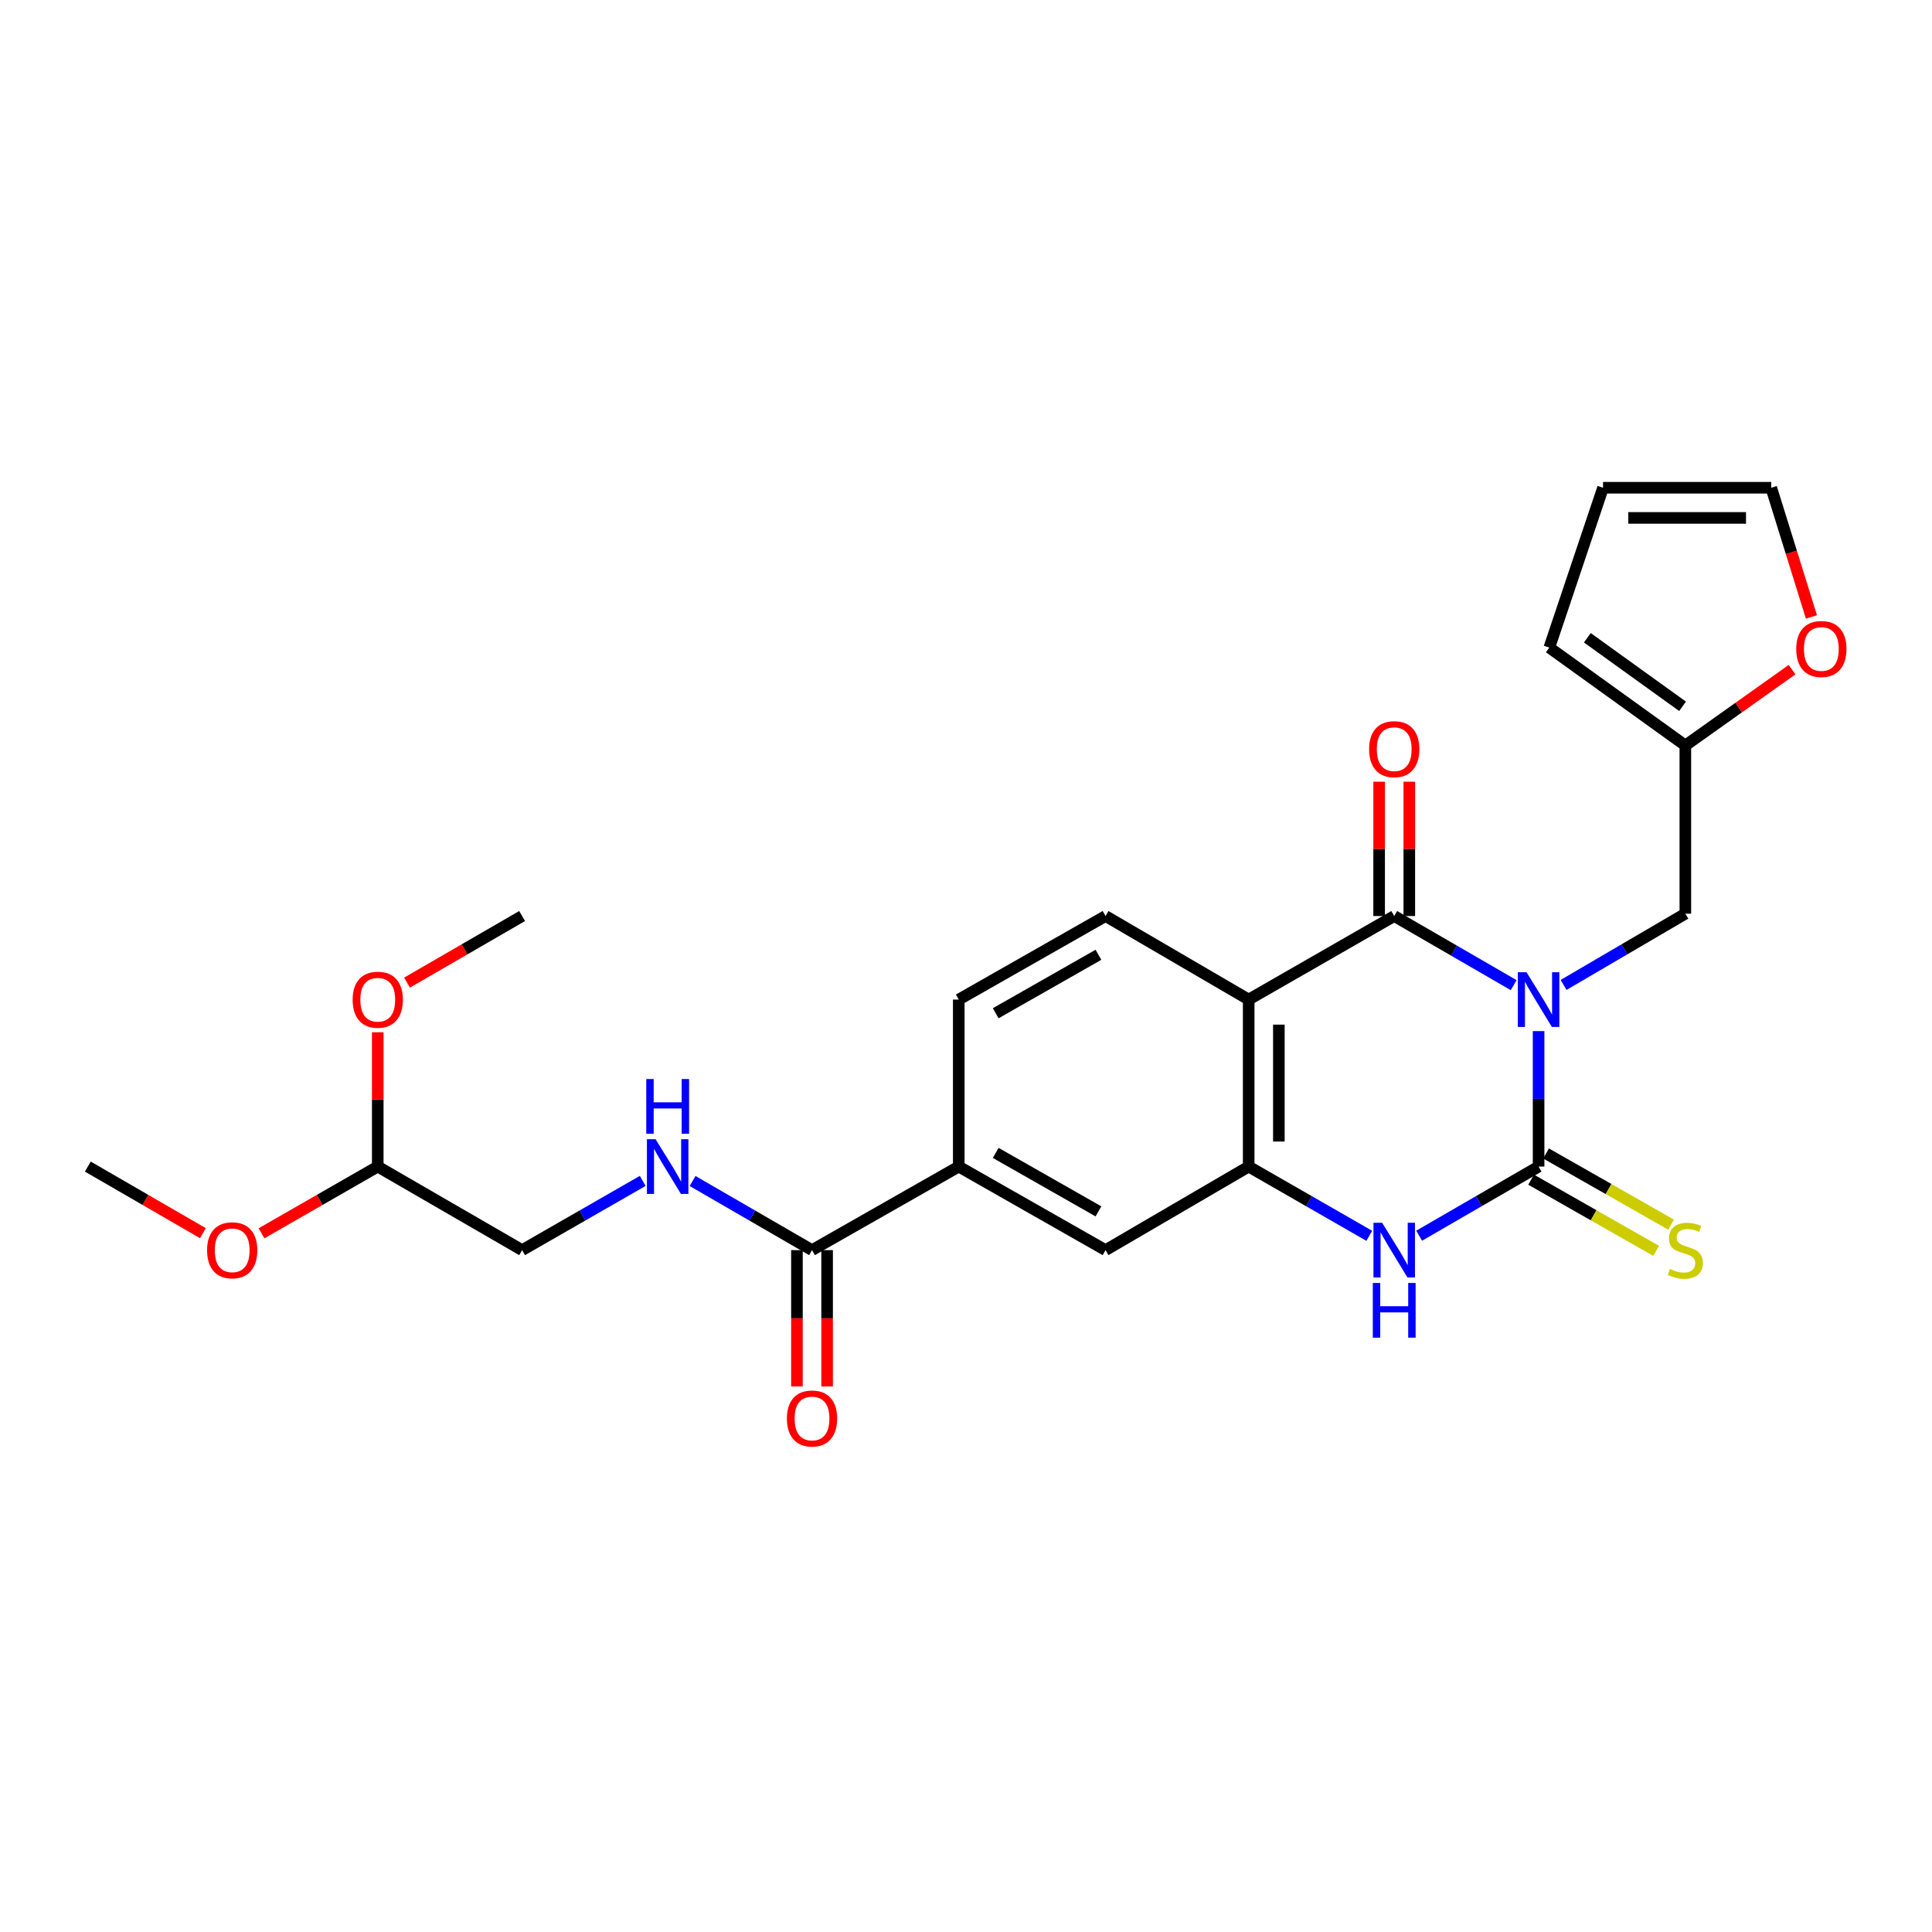 <?xml version='1.0' encoding='iso-8859-1'?>
<svg version='1.1' baseProfile='full'
              xmlns='http://www.w3.org/2000/svg'
                      xmlns:rdkit='http://www.rdkit.org/xml'
                      xmlns:xlink='http://www.w3.org/1999/xlink'
                  xml:space='preserve'
width='1000px' height='1000px' viewBox='0 0 1000 1000'>
<!-- END OF HEADER -->
<rect style='opacity:1.0;fill:#FFFFFF;stroke:none' width='1000' height='1000' x='0' y='0'> </rect>
<path class='bond-0' d='M 796.373,533.695 L 796.373,568.758' style='fill:none;fill-rule:evenodd;stroke:#0000FF;stroke-width:6px;stroke-linecap:butt;stroke-linejoin:miter;stroke-opacity:1' />
<path class='bond-0' d='M 796.373,568.758 L 796.373,603.82' style='fill:none;fill-rule:evenodd;stroke:#000000;stroke-width:6px;stroke-linecap:butt;stroke-linejoin:miter;stroke-opacity:1' />
<path class='bond-1' d='M 783.475,509.911 L 752.56,492.024' style='fill:none;fill-rule:evenodd;stroke:#0000FF;stroke-width:6px;stroke-linecap:butt;stroke-linejoin:miter;stroke-opacity:1' />
<path class='bond-1' d='M 752.56,492.024 L 721.646,474.138' style='fill:none;fill-rule:evenodd;stroke:#000000;stroke-width:6px;stroke-linecap:butt;stroke-linejoin:miter;stroke-opacity:1' />
<path class='bond-6' d='M 809.313,509.801 L 840.822,491.362' style='fill:none;fill-rule:evenodd;stroke:#0000FF;stroke-width:6px;stroke-linecap:butt;stroke-linejoin:miter;stroke-opacity:1' />
<path class='bond-6' d='M 840.822,491.362 L 872.331,472.923' style='fill:none;fill-rule:evenodd;stroke:#000000;stroke-width:6px;stroke-linecap:butt;stroke-linejoin:miter;stroke-opacity:1' />
<path class='bond-3' d='M 796.373,603.82 L 765.459,621.711' style='fill:none;fill-rule:evenodd;stroke:#000000;stroke-width:6px;stroke-linecap:butt;stroke-linejoin:miter;stroke-opacity:1' />
<path class='bond-3' d='M 765.459,621.711 L 734.545,639.601' style='fill:none;fill-rule:evenodd;stroke:#0000FF;stroke-width:6px;stroke-linecap:butt;stroke-linejoin:miter;stroke-opacity:1' />
<path class='bond-10' d='M 792.51,610.605 L 824.857,629.021' style='fill:none;fill-rule:evenodd;stroke:#000000;stroke-width:6px;stroke-linecap:butt;stroke-linejoin:miter;stroke-opacity:1' />
<path class='bond-10' d='M 824.857,629.021 L 857.203,647.437' style='fill:none;fill-rule:evenodd;stroke:#CCCC00;stroke-width:6px;stroke-linecap:butt;stroke-linejoin:miter;stroke-opacity:1' />
<path class='bond-10' d='M 800.236,597.035 L 832.582,615.451' style='fill:none;fill-rule:evenodd;stroke:#000000;stroke-width:6px;stroke-linecap:butt;stroke-linejoin:miter;stroke-opacity:1' />
<path class='bond-10' d='M 832.582,615.451 L 864.929,633.867' style='fill:none;fill-rule:evenodd;stroke:#CCCC00;stroke-width:6px;stroke-linecap:butt;stroke-linejoin:miter;stroke-opacity:1' />
<path class='bond-2' d='M 721.646,474.138 L 646.321,517.374' style='fill:none;fill-rule:evenodd;stroke:#000000;stroke-width:6px;stroke-linecap:butt;stroke-linejoin:miter;stroke-opacity:1' />
<path class='bond-13' d='M 729.454,474.138 L 729.454,439.375' style='fill:none;fill-rule:evenodd;stroke:#000000;stroke-width:6px;stroke-linecap:butt;stroke-linejoin:miter;stroke-opacity:1' />
<path class='bond-13' d='M 729.454,439.375 L 729.454,404.612' style='fill:none;fill-rule:evenodd;stroke:#FF0000;stroke-width:6px;stroke-linecap:butt;stroke-linejoin:miter;stroke-opacity:1' />
<path class='bond-13' d='M 713.839,474.138 L 713.839,439.375' style='fill:none;fill-rule:evenodd;stroke:#000000;stroke-width:6px;stroke-linecap:butt;stroke-linejoin:miter;stroke-opacity:1' />
<path class='bond-13' d='M 713.839,439.375 L 713.839,404.612' style='fill:none;fill-rule:evenodd;stroke:#FF0000;stroke-width:6px;stroke-linecap:butt;stroke-linejoin:miter;stroke-opacity:1' />
<path class='bond-4' d='M 646.321,517.374 L 646.321,603.82' style='fill:none;fill-rule:evenodd;stroke:#000000;stroke-width:6px;stroke-linecap:butt;stroke-linejoin:miter;stroke-opacity:1' />
<path class='bond-4' d='M 661.936,530.341 L 661.936,590.853' style='fill:none;fill-rule:evenodd;stroke:#000000;stroke-width:6px;stroke-linecap:butt;stroke-linejoin:miter;stroke-opacity:1' />
<path class='bond-8' d='M 646.321,517.374 L 572.228,474.138' style='fill:none;fill-rule:evenodd;stroke:#000000;stroke-width:6px;stroke-linecap:butt;stroke-linejoin:miter;stroke-opacity:1' />
<path class='bond-26' d='M 708.735,639.653 L 677.528,621.737' style='fill:none;fill-rule:evenodd;stroke:#0000FF;stroke-width:6px;stroke-linecap:butt;stroke-linejoin:miter;stroke-opacity:1' />
<path class='bond-26' d='M 677.528,621.737 L 646.321,603.82' style='fill:none;fill-rule:evenodd;stroke:#000000;stroke-width:6px;stroke-linecap:butt;stroke-linejoin:miter;stroke-opacity:1' />
<path class='bond-7' d='M 646.321,603.82 L 572.228,647.065' style='fill:none;fill-rule:evenodd;stroke:#000000;stroke-width:6px;stroke-linecap:butt;stroke-linejoin:miter;stroke-opacity:1' />
<path class='bond-5' d='M 420.302,647.065 L 496.252,603.82' style='fill:none;fill-rule:evenodd;stroke:#000000;stroke-width:6px;stroke-linecap:butt;stroke-linejoin:miter;stroke-opacity:1' />
<path class='bond-12' d='M 420.302,647.065 L 389.392,629.176' style='fill:none;fill-rule:evenodd;stroke:#000000;stroke-width:6px;stroke-linecap:butt;stroke-linejoin:miter;stroke-opacity:1' />
<path class='bond-12' d='M 389.392,629.176 L 358.482,611.286' style='fill:none;fill-rule:evenodd;stroke:#0000FF;stroke-width:6px;stroke-linecap:butt;stroke-linejoin:miter;stroke-opacity:1' />
<path class='bond-16' d='M 412.495,647.065 L 412.495,682.348' style='fill:none;fill-rule:evenodd;stroke:#000000;stroke-width:6px;stroke-linecap:butt;stroke-linejoin:miter;stroke-opacity:1' />
<path class='bond-16' d='M 412.495,682.348 L 412.495,717.631' style='fill:none;fill-rule:evenodd;stroke:#FF0000;stroke-width:6px;stroke-linecap:butt;stroke-linejoin:miter;stroke-opacity:1' />
<path class='bond-16' d='M 428.11,647.065 L 428.11,682.348' style='fill:none;fill-rule:evenodd;stroke:#000000;stroke-width:6px;stroke-linecap:butt;stroke-linejoin:miter;stroke-opacity:1' />
<path class='bond-16' d='M 428.11,682.348 L 428.11,717.631' style='fill:none;fill-rule:evenodd;stroke:#FF0000;stroke-width:6px;stroke-linecap:butt;stroke-linejoin:miter;stroke-opacity:1' />
<path class='bond-11' d='M 872.331,472.923 L 872.331,385.861' style='fill:none;fill-rule:evenodd;stroke:#000000;stroke-width:6px;stroke-linecap:butt;stroke-linejoin:miter;stroke-opacity:1' />
<path class='bond-28' d='M 572.228,647.065 L 496.252,603.82' style='fill:none;fill-rule:evenodd;stroke:#000000;stroke-width:6px;stroke-linecap:butt;stroke-linejoin:miter;stroke-opacity:1' />
<path class='bond-28' d='M 568.556,627.008 L 515.373,596.737' style='fill:none;fill-rule:evenodd;stroke:#000000;stroke-width:6px;stroke-linecap:butt;stroke-linejoin:miter;stroke-opacity:1' />
<path class='bond-15' d='M 572.228,474.138 L 496.252,517.374' style='fill:none;fill-rule:evenodd;stroke:#000000;stroke-width:6px;stroke-linecap:butt;stroke-linejoin:miter;stroke-opacity:1' />
<path class='bond-15' d='M 568.555,494.194 L 515.372,524.46' style='fill:none;fill-rule:evenodd;stroke:#000000;stroke-width:6px;stroke-linecap:butt;stroke-linejoin:miter;stroke-opacity:1' />
<path class='bond-9' d='M 496.252,603.82 L 496.252,517.374' style='fill:none;fill-rule:evenodd;stroke:#000000;stroke-width:6px;stroke-linecap:butt;stroke-linejoin:miter;stroke-opacity:1' />
<path class='bond-14' d='M 872.331,385.861 L 899.951,366.233' style='fill:none;fill-rule:evenodd;stroke:#000000;stroke-width:6px;stroke-linecap:butt;stroke-linejoin:miter;stroke-opacity:1' />
<path class='bond-14' d='M 899.951,366.233 L 927.57,346.605' style='fill:none;fill-rule:evenodd;stroke:#FF0000;stroke-width:6px;stroke-linecap:butt;stroke-linejoin:miter;stroke-opacity:1' />
<path class='bond-17' d='M 872.331,385.861 L 801.925,335.19' style='fill:none;fill-rule:evenodd;stroke:#000000;stroke-width:6px;stroke-linecap:butt;stroke-linejoin:miter;stroke-opacity:1' />
<path class='bond-17' d='M 870.892,365.586 L 821.607,330.116' style='fill:none;fill-rule:evenodd;stroke:#000000;stroke-width:6px;stroke-linecap:butt;stroke-linejoin:miter;stroke-opacity:1' />
<path class='bond-21' d='M 332.673,611.232 L 301.461,629.149' style='fill:none;fill-rule:evenodd;stroke:#0000FF;stroke-width:6px;stroke-linecap:butt;stroke-linejoin:miter;stroke-opacity:1' />
<path class='bond-21' d='M 301.461,629.149 L 270.25,647.065' style='fill:none;fill-rule:evenodd;stroke:#000000;stroke-width:6px;stroke-linecap:butt;stroke-linejoin:miter;stroke-opacity:1' />
<path class='bond-18' d='M 937.595,319.329 L 927.193,285.892' style='fill:none;fill-rule:evenodd;stroke:#FF0000;stroke-width:6px;stroke-linecap:butt;stroke-linejoin:miter;stroke-opacity:1' />
<path class='bond-18' d='M 927.193,285.892 L 916.791,252.456' style='fill:none;fill-rule:evenodd;stroke:#000000;stroke-width:6px;stroke-linecap:butt;stroke-linejoin:miter;stroke-opacity:1' />
<path class='bond-19' d='M 801.925,335.19 L 829.728,252.456' style='fill:none;fill-rule:evenodd;stroke:#000000;stroke-width:6px;stroke-linecap:butt;stroke-linejoin:miter;stroke-opacity:1' />
<path class='bond-27' d='M 916.791,252.456 L 829.728,252.456' style='fill:none;fill-rule:evenodd;stroke:#000000;stroke-width:6px;stroke-linecap:butt;stroke-linejoin:miter;stroke-opacity:1' />
<path class='bond-27' d='M 903.732,268.071 L 842.788,268.071' style='fill:none;fill-rule:evenodd;stroke:#000000;stroke-width:6px;stroke-linecap:butt;stroke-linejoin:miter;stroke-opacity:1' />
<path class='bond-20' d='M 195.524,603.82 L 270.25,647.065' style='fill:none;fill-rule:evenodd;stroke:#000000;stroke-width:6px;stroke-linecap:butt;stroke-linejoin:miter;stroke-opacity:1' />
<path class='bond-22' d='M 195.524,603.82 L 195.524,569.058' style='fill:none;fill-rule:evenodd;stroke:#000000;stroke-width:6px;stroke-linecap:butt;stroke-linejoin:miter;stroke-opacity:1' />
<path class='bond-22' d='M 195.524,569.058 L 195.524,534.295' style='fill:none;fill-rule:evenodd;stroke:#FF0000;stroke-width:6px;stroke-linecap:butt;stroke-linejoin:miter;stroke-opacity:1' />
<path class='bond-23' d='M 195.524,603.82 L 165.438,621.089' style='fill:none;fill-rule:evenodd;stroke:#000000;stroke-width:6px;stroke-linecap:butt;stroke-linejoin:miter;stroke-opacity:1' />
<path class='bond-23' d='M 165.438,621.089 L 135.353,638.357' style='fill:none;fill-rule:evenodd;stroke:#FF0000;stroke-width:6px;stroke-linecap:butt;stroke-linejoin:miter;stroke-opacity:1' />
<path class='bond-24' d='M 210.682,508.603 L 240.466,491.37' style='fill:none;fill-rule:evenodd;stroke:#FF0000;stroke-width:6px;stroke-linecap:butt;stroke-linejoin:miter;stroke-opacity:1' />
<path class='bond-24' d='M 240.466,491.37 L 270.25,474.138' style='fill:none;fill-rule:evenodd;stroke:#000000;stroke-width:6px;stroke-linecap:butt;stroke-linejoin:miter;stroke-opacity:1' />
<path class='bond-25' d='M 105.023,638.293 L 75.239,621.057' style='fill:none;fill-rule:evenodd;stroke:#FF0000;stroke-width:6px;stroke-linecap:butt;stroke-linejoin:miter;stroke-opacity:1' />
<path class='bond-25' d='M 75.239,621.057 L 45.455,603.82' style='fill:none;fill-rule:evenodd;stroke:#000000;stroke-width:6px;stroke-linecap:butt;stroke-linejoin:miter;stroke-opacity:1' />
<path  class='atom-0' d='M 790.113 503.214
L 799.393 518.214
Q 800.313 519.694, 801.793 522.374
Q 803.273 525.054, 803.353 525.214
L 803.353 503.214
L 807.113 503.214
L 807.113 531.534
L 803.233 531.534
L 793.273 515.134
Q 792.113 513.214, 790.873 511.014
Q 789.673 508.814, 789.313 508.134
L 789.313 531.534
L 785.633 531.534
L 785.633 503.214
L 790.113 503.214
' fill='#0000FF'/>
<path  class='atom-4' d='M 715.386 632.905
L 724.666 647.905
Q 725.586 649.385, 727.066 652.065
Q 728.546 654.745, 728.626 654.905
L 728.626 632.905
L 732.386 632.905
L 732.386 661.225
L 728.506 661.225
L 718.546 644.825
Q 717.386 642.905, 716.146 640.705
Q 714.946 638.505, 714.586 637.825
L 714.586 661.225
L 710.906 661.225
L 710.906 632.905
L 715.386 632.905
' fill='#0000FF'/>
<path  class='atom-4' d='M 710.566 664.057
L 714.406 664.057
L 714.406 676.097
L 728.886 676.097
L 728.886 664.057
L 732.726 664.057
L 732.726 692.377
L 728.886 692.377
L 728.886 679.297
L 714.406 679.297
L 714.406 692.377
L 710.566 692.377
L 710.566 664.057
' fill='#0000FF'/>
<path  class='atom-11' d='M 864.331 656.785
Q 864.651 656.905, 865.971 657.465
Q 867.291 658.025, 868.731 658.385
Q 870.211 658.705, 871.651 658.705
Q 874.331 658.705, 875.891 657.425
Q 877.451 656.105, 877.451 653.825
Q 877.451 652.265, 876.651 651.305
Q 875.891 650.345, 874.691 649.825
Q 873.491 649.305, 871.491 648.705
Q 868.971 647.945, 867.451 647.225
Q 865.971 646.505, 864.891 644.985
Q 863.851 643.465, 863.851 640.905
Q 863.851 637.345, 866.251 635.145
Q 868.691 632.945, 873.491 632.945
Q 876.771 632.945, 880.491 634.505
L 879.571 637.585
Q 876.171 636.185, 873.611 636.185
Q 870.851 636.185, 869.331 637.345
Q 867.811 638.465, 867.851 640.425
Q 867.851 641.945, 868.611 642.865
Q 869.411 643.785, 870.531 644.305
Q 871.691 644.825, 873.611 645.425
Q 876.171 646.225, 877.691 647.025
Q 879.211 647.825, 880.291 649.465
Q 881.411 651.065, 881.411 653.825
Q 881.411 657.745, 878.771 659.865
Q 876.171 661.945, 871.811 661.945
Q 869.291 661.945, 867.371 661.385
Q 865.491 660.865, 863.251 659.945
L 864.331 656.785
' fill='#CCCC00'/>
<path  class='atom-13' d='M 339.324 589.66
L 348.604 604.66
Q 349.524 606.14, 351.004 608.82
Q 352.484 611.5, 352.564 611.66
L 352.564 589.66
L 356.324 589.66
L 356.324 617.98
L 352.444 617.98
L 342.484 601.58
Q 341.324 599.66, 340.084 597.46
Q 338.884 595.26, 338.524 594.58
L 338.524 617.98
L 334.844 617.98
L 334.844 589.66
L 339.324 589.66
' fill='#0000FF'/>
<path  class='atom-13' d='M 334.504 558.508
L 338.344 558.508
L 338.344 570.548
L 352.824 570.548
L 352.824 558.508
L 356.664 558.508
L 356.664 586.828
L 352.824 586.828
L 352.824 573.748
L 338.344 573.748
L 338.344 586.828
L 334.504 586.828
L 334.504 558.508
' fill='#0000FF'/>
<path  class='atom-14' d='M 708.646 387.771
Q 708.646 380.971, 712.006 377.171
Q 715.366 373.371, 721.646 373.371
Q 727.926 373.371, 731.286 377.171
Q 734.646 380.971, 734.646 387.771
Q 734.646 394.651, 731.246 398.571
Q 727.846 402.451, 721.646 402.451
Q 715.406 402.451, 712.006 398.571
Q 708.646 394.691, 708.646 387.771
M 721.646 399.251
Q 725.966 399.251, 728.286 396.371
Q 730.646 393.451, 730.646 387.771
Q 730.646 382.211, 728.286 379.411
Q 725.966 376.571, 721.646 376.571
Q 717.326 376.571, 714.966 379.371
Q 712.646 382.171, 712.646 387.771
Q 712.646 393.491, 714.966 396.371
Q 717.326 399.251, 721.646 399.251
' fill='#FF0000'/>
<path  class='atom-15' d='M 929.729 335.912
Q 929.729 329.112, 933.089 325.312
Q 936.449 321.512, 942.729 321.512
Q 949.009 321.512, 952.369 325.312
Q 955.729 329.112, 955.729 335.912
Q 955.729 342.792, 952.329 346.712
Q 948.929 350.592, 942.729 350.592
Q 936.489 350.592, 933.089 346.712
Q 929.729 342.832, 929.729 335.912
M 942.729 347.392
Q 947.049 347.392, 949.369 344.512
Q 951.729 341.592, 951.729 335.912
Q 951.729 330.352, 949.369 327.552
Q 947.049 324.712, 942.729 324.712
Q 938.409 324.712, 936.049 327.512
Q 933.729 330.312, 933.729 335.912
Q 933.729 341.632, 936.049 344.512
Q 938.409 347.392, 942.729 347.392
' fill='#FF0000'/>
<path  class='atom-17' d='M 407.302 734.208
Q 407.302 727.408, 410.662 723.608
Q 414.022 719.808, 420.302 719.808
Q 426.582 719.808, 429.942 723.608
Q 433.302 727.408, 433.302 734.208
Q 433.302 741.088, 429.902 745.008
Q 426.502 748.888, 420.302 748.888
Q 414.062 748.888, 410.662 745.008
Q 407.302 741.128, 407.302 734.208
M 420.302 745.688
Q 424.622 745.688, 426.942 742.808
Q 429.302 739.888, 429.302 734.208
Q 429.302 728.648, 426.942 725.848
Q 424.622 723.008, 420.302 723.008
Q 415.982 723.008, 413.622 725.808
Q 411.302 728.608, 411.302 734.208
Q 411.302 739.928, 413.622 742.808
Q 415.982 745.688, 420.302 745.688
' fill='#FF0000'/>
<path  class='atom-23' d='M 182.524 517.454
Q 182.524 510.654, 185.884 506.854
Q 189.244 503.054, 195.524 503.054
Q 201.804 503.054, 205.164 506.854
Q 208.524 510.654, 208.524 517.454
Q 208.524 524.334, 205.124 528.254
Q 201.724 532.134, 195.524 532.134
Q 189.284 532.134, 185.884 528.254
Q 182.524 524.374, 182.524 517.454
M 195.524 528.934
Q 199.844 528.934, 202.164 526.054
Q 204.524 523.134, 204.524 517.454
Q 204.524 511.894, 202.164 509.094
Q 199.844 506.254, 195.524 506.254
Q 191.204 506.254, 188.844 509.054
Q 186.524 511.854, 186.524 517.454
Q 186.524 523.174, 188.844 526.054
Q 191.204 528.934, 195.524 528.934
' fill='#FF0000'/>
<path  class='atom-24' d='M 107.181 647.145
Q 107.181 640.345, 110.541 636.545
Q 113.901 632.745, 120.181 632.745
Q 126.461 632.745, 129.821 636.545
Q 133.181 640.345, 133.181 647.145
Q 133.181 654.025, 129.781 657.945
Q 126.381 661.825, 120.181 661.825
Q 113.941 661.825, 110.541 657.945
Q 107.181 654.065, 107.181 647.145
M 120.181 658.625
Q 124.501 658.625, 126.821 655.745
Q 129.181 652.825, 129.181 647.145
Q 129.181 641.585, 126.821 638.785
Q 124.501 635.945, 120.181 635.945
Q 115.861 635.945, 113.501 638.745
Q 111.181 641.545, 111.181 647.145
Q 111.181 652.865, 113.501 655.745
Q 115.861 658.625, 120.181 658.625
' fill='#FF0000'/>
</svg>
